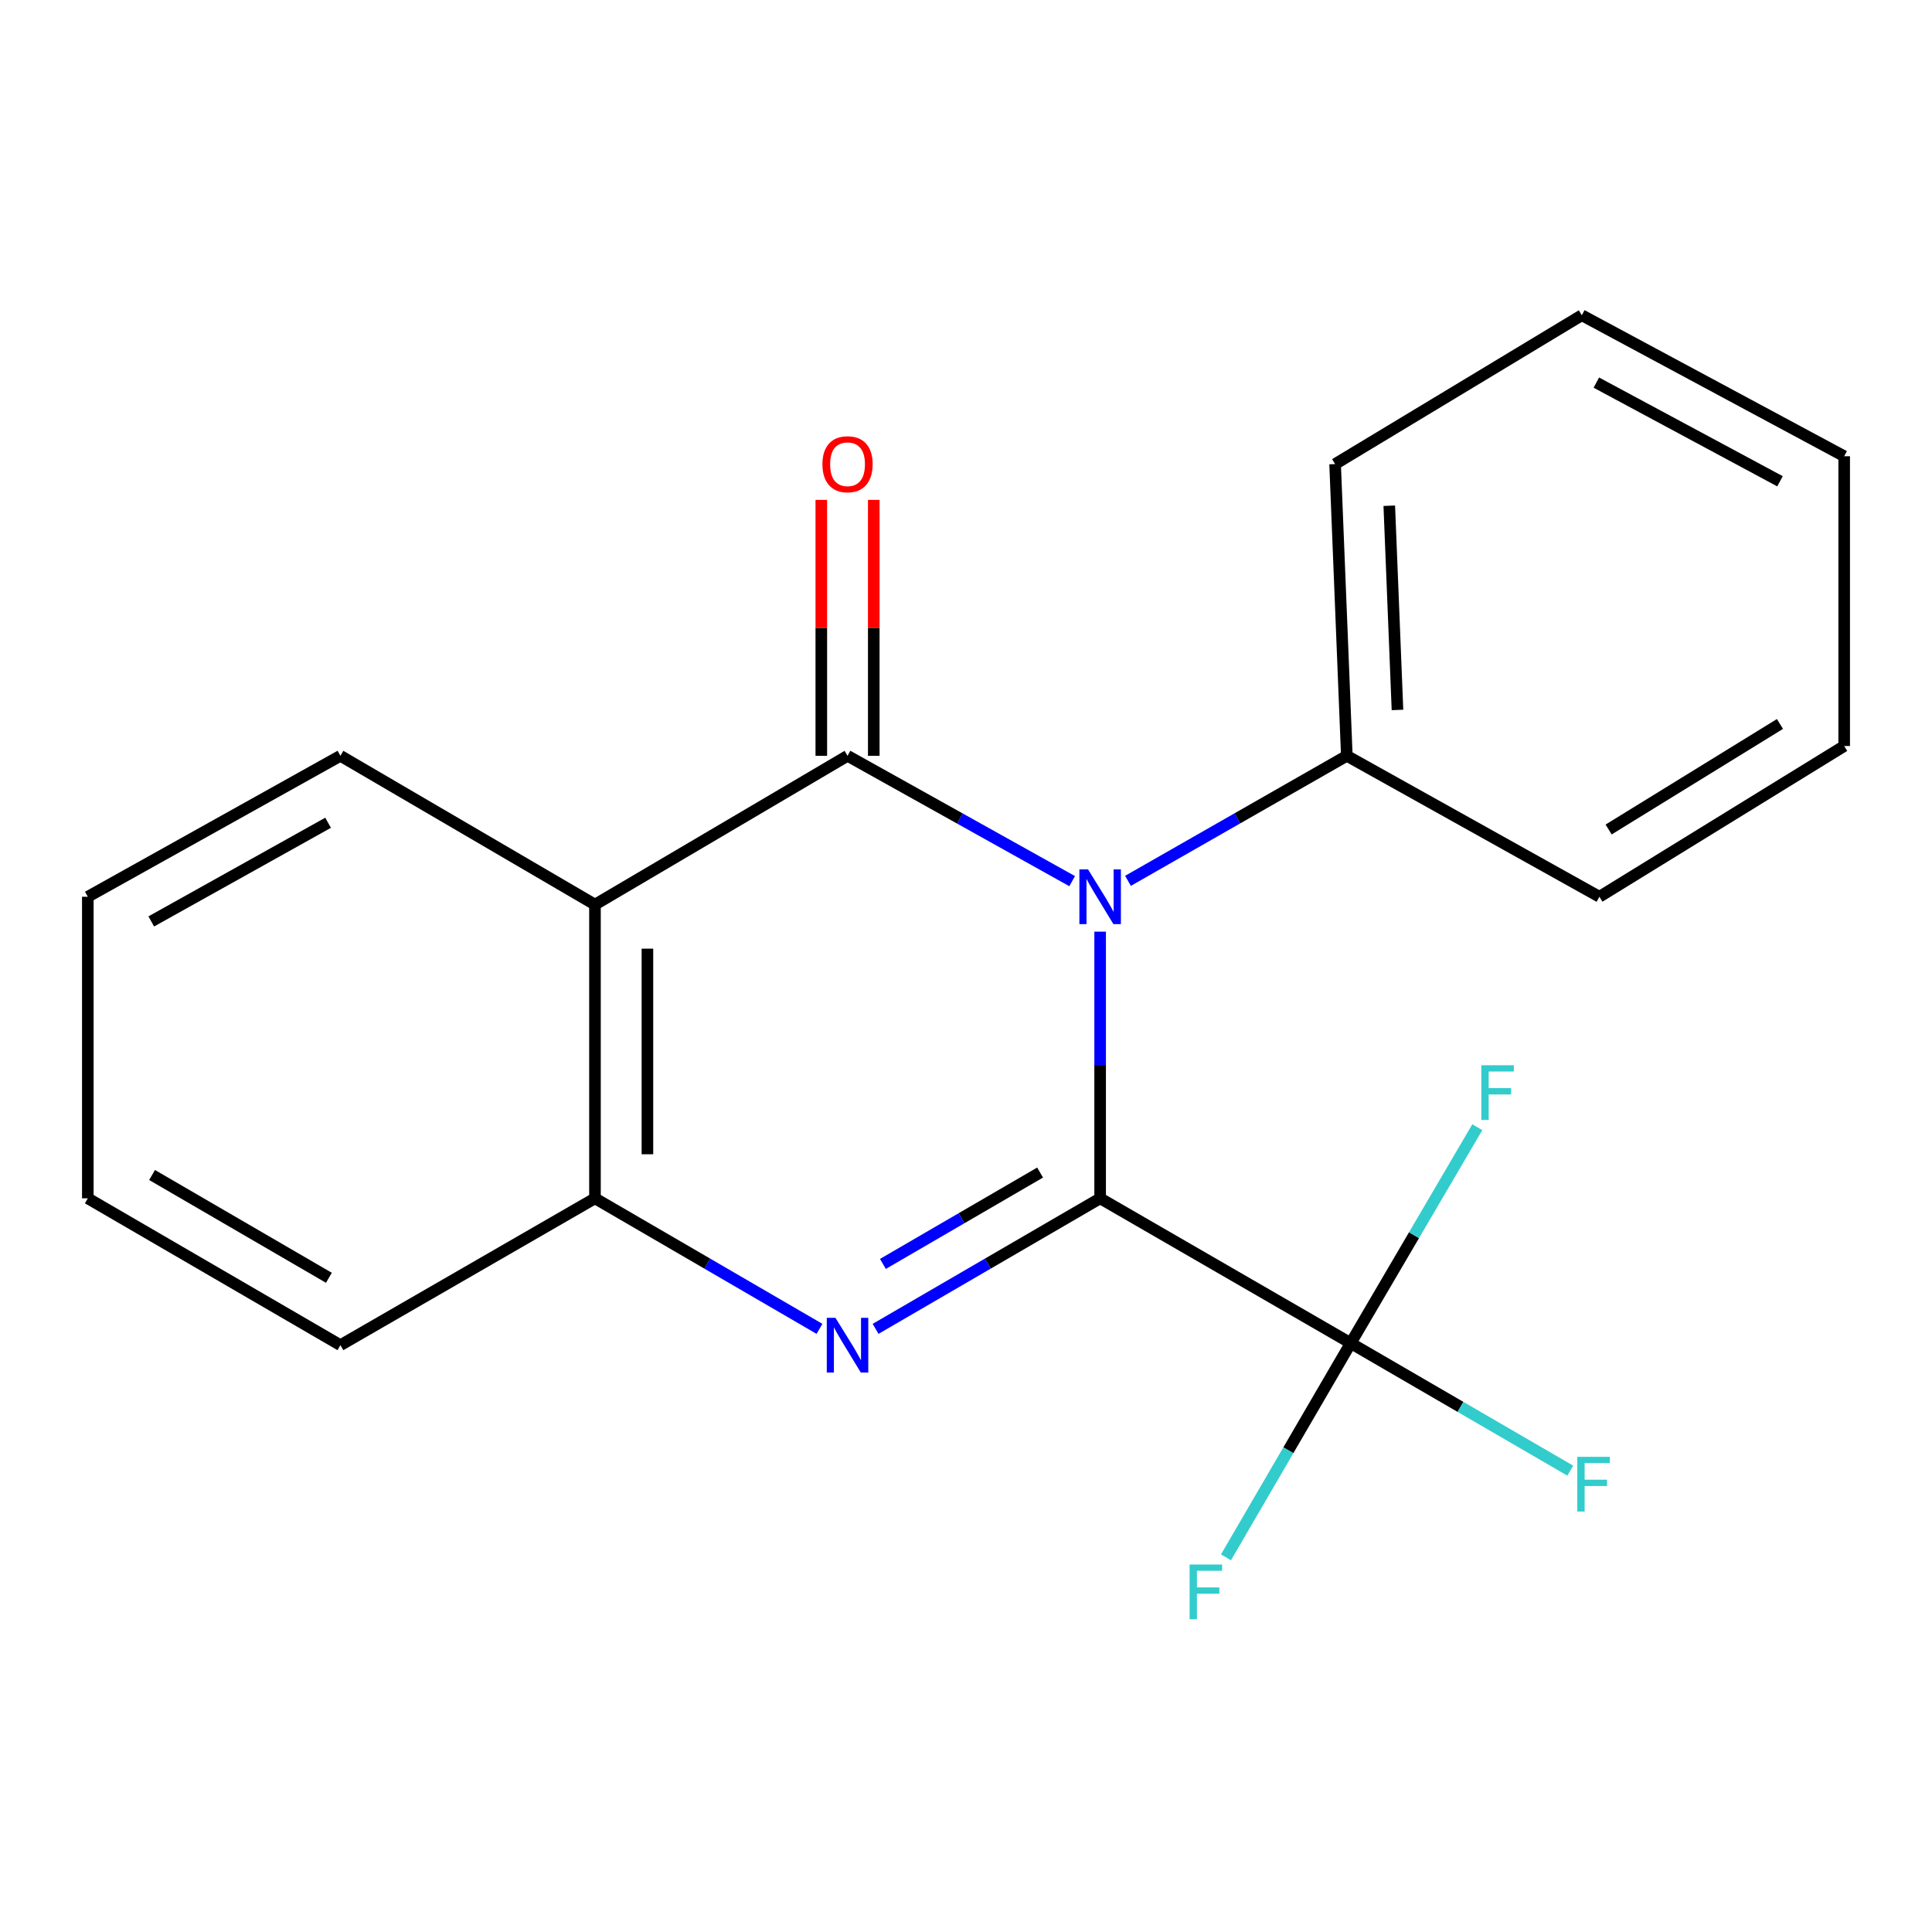 <?xml version='1.0' encoding='iso-8859-1'?>
<svg version='1.1' baseProfile='full'
              xmlns='http://www.w3.org/2000/svg'
                      xmlns:rdkit='http://www.rdkit.org/xml'
                      xmlns:xlink='http://www.w3.org/1999/xlink'
                  xml:space='preserve'
width='1000px' height='1000px' viewBox='0 0 1000 1000'>
<!-- END OF HEADER -->
<rect style='opacity:1.0;fill:#FFFFFF;stroke:none' width='1000' height='1000' x='0' y='0'> </rect>
<path class='bond-0' d='M 569.43,620.251 L 569.43,551.239' style='fill:none;fill-rule:evenodd;stroke:#000000;stroke-width:6px;stroke-linecap:butt;stroke-linejoin:miter;stroke-opacity:1' />
<path class='bond-0' d='M 569.43,551.239 L 569.43,482.228' style='fill:none;fill-rule:evenodd;stroke:#0000FF;stroke-width:6px;stroke-linecap:butt;stroke-linejoin:miter;stroke-opacity:1' />
<path class='bond-2' d='M 569.43,620.251 L 511.318,654.034' style='fill:none;fill-rule:evenodd;stroke:#000000;stroke-width:6px;stroke-linecap:butt;stroke-linejoin:miter;stroke-opacity:1' />
<path class='bond-2' d='M 511.318,654.034 L 453.206,687.816' style='fill:none;fill-rule:evenodd;stroke:#0000FF;stroke-width:6px;stroke-linecap:butt;stroke-linejoin:miter;stroke-opacity:1' />
<path class='bond-2' d='M 538.351,606.913 L 497.673,630.561' style='fill:none;fill-rule:evenodd;stroke:#000000;stroke-width:6px;stroke-linecap:butt;stroke-linejoin:miter;stroke-opacity:1' />
<path class='bond-2' d='M 497.673,630.561 L 456.994,654.209' style='fill:none;fill-rule:evenodd;stroke:#0000FF;stroke-width:6px;stroke-linecap:butt;stroke-linejoin:miter;stroke-opacity:1' />
<path class='bond-4' d='M 569.43,620.251 L 699.134,695.217' style='fill:none;fill-rule:evenodd;stroke:#000000;stroke-width:6px;stroke-linecap:butt;stroke-linejoin:miter;stroke-opacity:1' />
<path class='bond-1' d='M 554.947,456.084 L 496.816,423.645' style='fill:none;fill-rule:evenodd;stroke:#0000FF;stroke-width:6px;stroke-linecap:butt;stroke-linejoin:miter;stroke-opacity:1' />
<path class='bond-1' d='M 496.816,423.645 L 438.685,391.206' style='fill:none;fill-rule:evenodd;stroke:#000000;stroke-width:6px;stroke-linecap:butt;stroke-linejoin:miter;stroke-opacity:1' />
<path class='bond-6' d='M 583.846,455.928 L 640.48,423.567' style='fill:none;fill-rule:evenodd;stroke:#0000FF;stroke-width:6px;stroke-linecap:butt;stroke-linejoin:miter;stroke-opacity:1' />
<path class='bond-6' d='M 640.48,423.567 L 697.113,391.206' style='fill:none;fill-rule:evenodd;stroke:#000000;stroke-width:6px;stroke-linecap:butt;stroke-linejoin:miter;stroke-opacity:1' />
<path class='bond-7' d='M 452.26,391.206 L 452.26,324.972' style='fill:none;fill-rule:evenodd;stroke:#000000;stroke-width:6px;stroke-linecap:butt;stroke-linejoin:miter;stroke-opacity:1' />
<path class='bond-7' d='M 452.26,324.972 L 452.26,258.739' style='fill:none;fill-rule:evenodd;stroke:#FF0000;stroke-width:6px;stroke-linecap:butt;stroke-linejoin:miter;stroke-opacity:1' />
<path class='bond-7' d='M 425.11,391.206 L 425.11,324.972' style='fill:none;fill-rule:evenodd;stroke:#000000;stroke-width:6px;stroke-linecap:butt;stroke-linejoin:miter;stroke-opacity:1' />
<path class='bond-7' d='M 425.11,324.972 L 425.11,258.739' style='fill:none;fill-rule:evenodd;stroke:#FF0000;stroke-width:6px;stroke-linecap:butt;stroke-linejoin:miter;stroke-opacity:1' />
<path class='bond-20' d='M 438.685,391.206 L 307.955,468.223' style='fill:none;fill-rule:evenodd;stroke:#000000;stroke-width:6px;stroke-linecap:butt;stroke-linejoin:miter;stroke-opacity:1' />
<path class='bond-5' d='M 424.165,687.815 L 366.06,654.033' style='fill:none;fill-rule:evenodd;stroke:#0000FF;stroke-width:6px;stroke-linecap:butt;stroke-linejoin:miter;stroke-opacity:1' />
<path class='bond-5' d='M 366.06,654.033 L 307.955,620.251' style='fill:none;fill-rule:evenodd;stroke:#000000;stroke-width:6px;stroke-linecap:butt;stroke-linejoin:miter;stroke-opacity:1' />
<path class='bond-3' d='M 307.955,468.223 L 307.955,620.251' style='fill:none;fill-rule:evenodd;stroke:#000000;stroke-width:6px;stroke-linecap:butt;stroke-linejoin:miter;stroke-opacity:1' />
<path class='bond-3' d='M 335.106,491.027 L 335.106,597.447' style='fill:none;fill-rule:evenodd;stroke:#000000;stroke-width:6px;stroke-linecap:butt;stroke-linejoin:miter;stroke-opacity:1' />
<path class='bond-11' d='M 307.955,468.223 L 176.2,391.206' style='fill:none;fill-rule:evenodd;stroke:#000000;stroke-width:6px;stroke-linecap:butt;stroke-linejoin:miter;stroke-opacity:1' />
<path class='bond-8' d='M 699.134,695.217 L 755.953,728.212' style='fill:none;fill-rule:evenodd;stroke:#000000;stroke-width:6px;stroke-linecap:butt;stroke-linejoin:miter;stroke-opacity:1' />
<path class='bond-8' d='M 755.953,728.212 L 812.772,761.207' style='fill:none;fill-rule:evenodd;stroke:#33CCCC;stroke-width:6px;stroke-linecap:butt;stroke-linejoin:miter;stroke-opacity:1' />
<path class='bond-9' d='M 699.134,695.217 L 731.893,639.331' style='fill:none;fill-rule:evenodd;stroke:#000000;stroke-width:6px;stroke-linecap:butt;stroke-linejoin:miter;stroke-opacity:1' />
<path class='bond-9' d='M 731.893,639.331 L 764.652,583.446' style='fill:none;fill-rule:evenodd;stroke:#33CCCC;stroke-width:6px;stroke-linecap:butt;stroke-linejoin:miter;stroke-opacity:1' />
<path class='bond-10' d='M 699.134,695.217 L 666.852,750.644' style='fill:none;fill-rule:evenodd;stroke:#000000;stroke-width:6px;stroke-linecap:butt;stroke-linejoin:miter;stroke-opacity:1' />
<path class='bond-10' d='M 666.852,750.644 L 634.57,806.071' style='fill:none;fill-rule:evenodd;stroke:#33CCCC;stroke-width:6px;stroke-linecap:butt;stroke-linejoin:miter;stroke-opacity:1' />
<path class='bond-12' d='M 307.955,620.251 L 176.2,696.258' style='fill:none;fill-rule:evenodd;stroke:#000000;stroke-width:6px;stroke-linecap:butt;stroke-linejoin:miter;stroke-opacity:1' />
<path class='bond-13' d='M 697.113,391.206 L 691.049,240.204' style='fill:none;fill-rule:evenodd;stroke:#000000;stroke-width:6px;stroke-linecap:butt;stroke-linejoin:miter;stroke-opacity:1' />
<path class='bond-13' d='M 723.332,367.466 L 719.088,261.765' style='fill:none;fill-rule:evenodd;stroke:#000000;stroke-width:6px;stroke-linecap:butt;stroke-linejoin:miter;stroke-opacity:1' />
<path class='bond-14' d='M 697.113,391.206 L 827.858,464.166' style='fill:none;fill-rule:evenodd;stroke:#000000;stroke-width:6px;stroke-linecap:butt;stroke-linejoin:miter;stroke-opacity:1' />
<path class='bond-21' d='M 176.2,391.206 L 45.455,464.166' style='fill:none;fill-rule:evenodd;stroke:#000000;stroke-width:6px;stroke-linecap:butt;stroke-linejoin:miter;stroke-opacity:1' />
<path class='bond-21' d='M 169.818,425.859 L 78.297,476.931' style='fill:none;fill-rule:evenodd;stroke:#000000;stroke-width:6px;stroke-linecap:butt;stroke-linejoin:miter;stroke-opacity:1' />
<path class='bond-16' d='M 176.2,696.258 L 45.455,620.251' style='fill:none;fill-rule:evenodd;stroke:#000000;stroke-width:6px;stroke-linecap:butt;stroke-linejoin:miter;stroke-opacity:1' />
<path class='bond-16' d='M 170.233,661.384 L 78.712,608.18' style='fill:none;fill-rule:evenodd;stroke:#000000;stroke-width:6px;stroke-linecap:butt;stroke-linejoin:miter;stroke-opacity:1' />
<path class='bond-17' d='M 691.049,240.204 L 818.747,163.172' style='fill:none;fill-rule:evenodd;stroke:#000000;stroke-width:6px;stroke-linecap:butt;stroke-linejoin:miter;stroke-opacity:1' />
<path class='bond-18' d='M 827.858,464.166 L 954.545,386.138' style='fill:none;fill-rule:evenodd;stroke:#000000;stroke-width:6px;stroke-linecap:butt;stroke-linejoin:miter;stroke-opacity:1' />
<path class='bond-18' d='M 832.623,429.344 L 921.304,374.725' style='fill:none;fill-rule:evenodd;stroke:#000000;stroke-width:6px;stroke-linecap:butt;stroke-linejoin:miter;stroke-opacity:1' />
<path class='bond-15' d='M 45.455,464.166 L 45.455,620.251' style='fill:none;fill-rule:evenodd;stroke:#000000;stroke-width:6px;stroke-linecap:butt;stroke-linejoin:miter;stroke-opacity:1' />
<path class='bond-22' d='M 818.747,163.172 L 954.545,236.146' style='fill:none;fill-rule:evenodd;stroke:#000000;stroke-width:6px;stroke-linecap:butt;stroke-linejoin:miter;stroke-opacity:1' />
<path class='bond-22' d='M 826.265,198.034 L 921.324,249.116' style='fill:none;fill-rule:evenodd;stroke:#000000;stroke-width:6px;stroke-linecap:butt;stroke-linejoin:miter;stroke-opacity:1' />
<path class='bond-19' d='M 954.545,386.138 L 954.545,236.146' style='fill:none;fill-rule:evenodd;stroke:#000000;stroke-width:6px;stroke-linecap:butt;stroke-linejoin:miter;stroke-opacity:1' />
<path  class='atom-1' d='M 563.17 450.006
L 572.45 465.006
Q 573.37 466.486, 574.85 469.166
Q 576.33 471.846, 576.41 472.006
L 576.41 450.006
L 580.17 450.006
L 580.17 478.326
L 576.29 478.326
L 566.33 461.926
Q 565.17 460.006, 563.93 457.806
Q 562.73 455.606, 562.37 454.926
L 562.37 478.326
L 558.69 478.326
L 558.69 450.006
L 563.17 450.006
' fill='#0000FF'/>
<path  class='atom-3' d='M 432.425 682.098
L 441.705 697.098
Q 442.625 698.578, 444.105 701.258
Q 445.585 703.938, 445.665 704.098
L 445.665 682.098
L 449.425 682.098
L 449.425 710.418
L 445.545 710.418
L 435.585 694.018
Q 434.425 692.098, 433.185 689.898
Q 431.985 687.698, 431.625 687.018
L 431.625 710.418
L 427.945 710.418
L 427.945 682.098
L 432.425 682.098
' fill='#0000FF'/>
<path  class='atom-8' d='M 425.685 240.284
Q 425.685 233.484, 429.045 229.684
Q 432.405 225.884, 438.685 225.884
Q 444.965 225.884, 448.325 229.684
Q 451.685 233.484, 451.685 240.284
Q 451.685 247.164, 448.285 251.084
Q 444.885 254.964, 438.685 254.964
Q 432.445 254.964, 429.045 251.084
Q 425.685 247.204, 425.685 240.284
M 438.685 251.764
Q 443.005 251.764, 445.325 248.884
Q 447.685 245.964, 447.685 240.284
Q 447.685 234.724, 445.325 231.924
Q 443.005 229.084, 438.685 229.084
Q 434.365 229.084, 432.005 231.884
Q 429.685 234.684, 429.685 240.284
Q 429.685 246.004, 432.005 248.884
Q 434.365 251.764, 438.685 251.764
' fill='#FF0000'/>
<path  class='atom-9' d='M 816.406 754.047
L 833.246 754.047
L 833.246 757.287
L 820.206 757.287
L 820.206 765.887
L 831.806 765.887
L 831.806 769.167
L 820.206 769.167
L 820.206 782.367
L 816.406 782.367
L 816.406 754.047
' fill='#33CCCC'/>
<path  class='atom-10' d='M 766.736 551.368
L 783.576 551.368
L 783.576 554.608
L 770.536 554.608
L 770.536 563.208
L 782.136 563.208
L 782.136 566.488
L 770.536 566.488
L 770.536 579.688
L 766.736 579.688
L 766.736 551.368
' fill='#33CCCC'/>
<path  class='atom-11' d='M 615.733 809.796
L 632.573 809.796
L 632.573 813.036
L 619.533 813.036
L 619.533 821.636
L 631.133 821.636
L 631.133 824.916
L 619.533 824.916
L 619.533 838.116
L 615.733 838.116
L 615.733 809.796
' fill='#33CCCC'/>
</svg>
